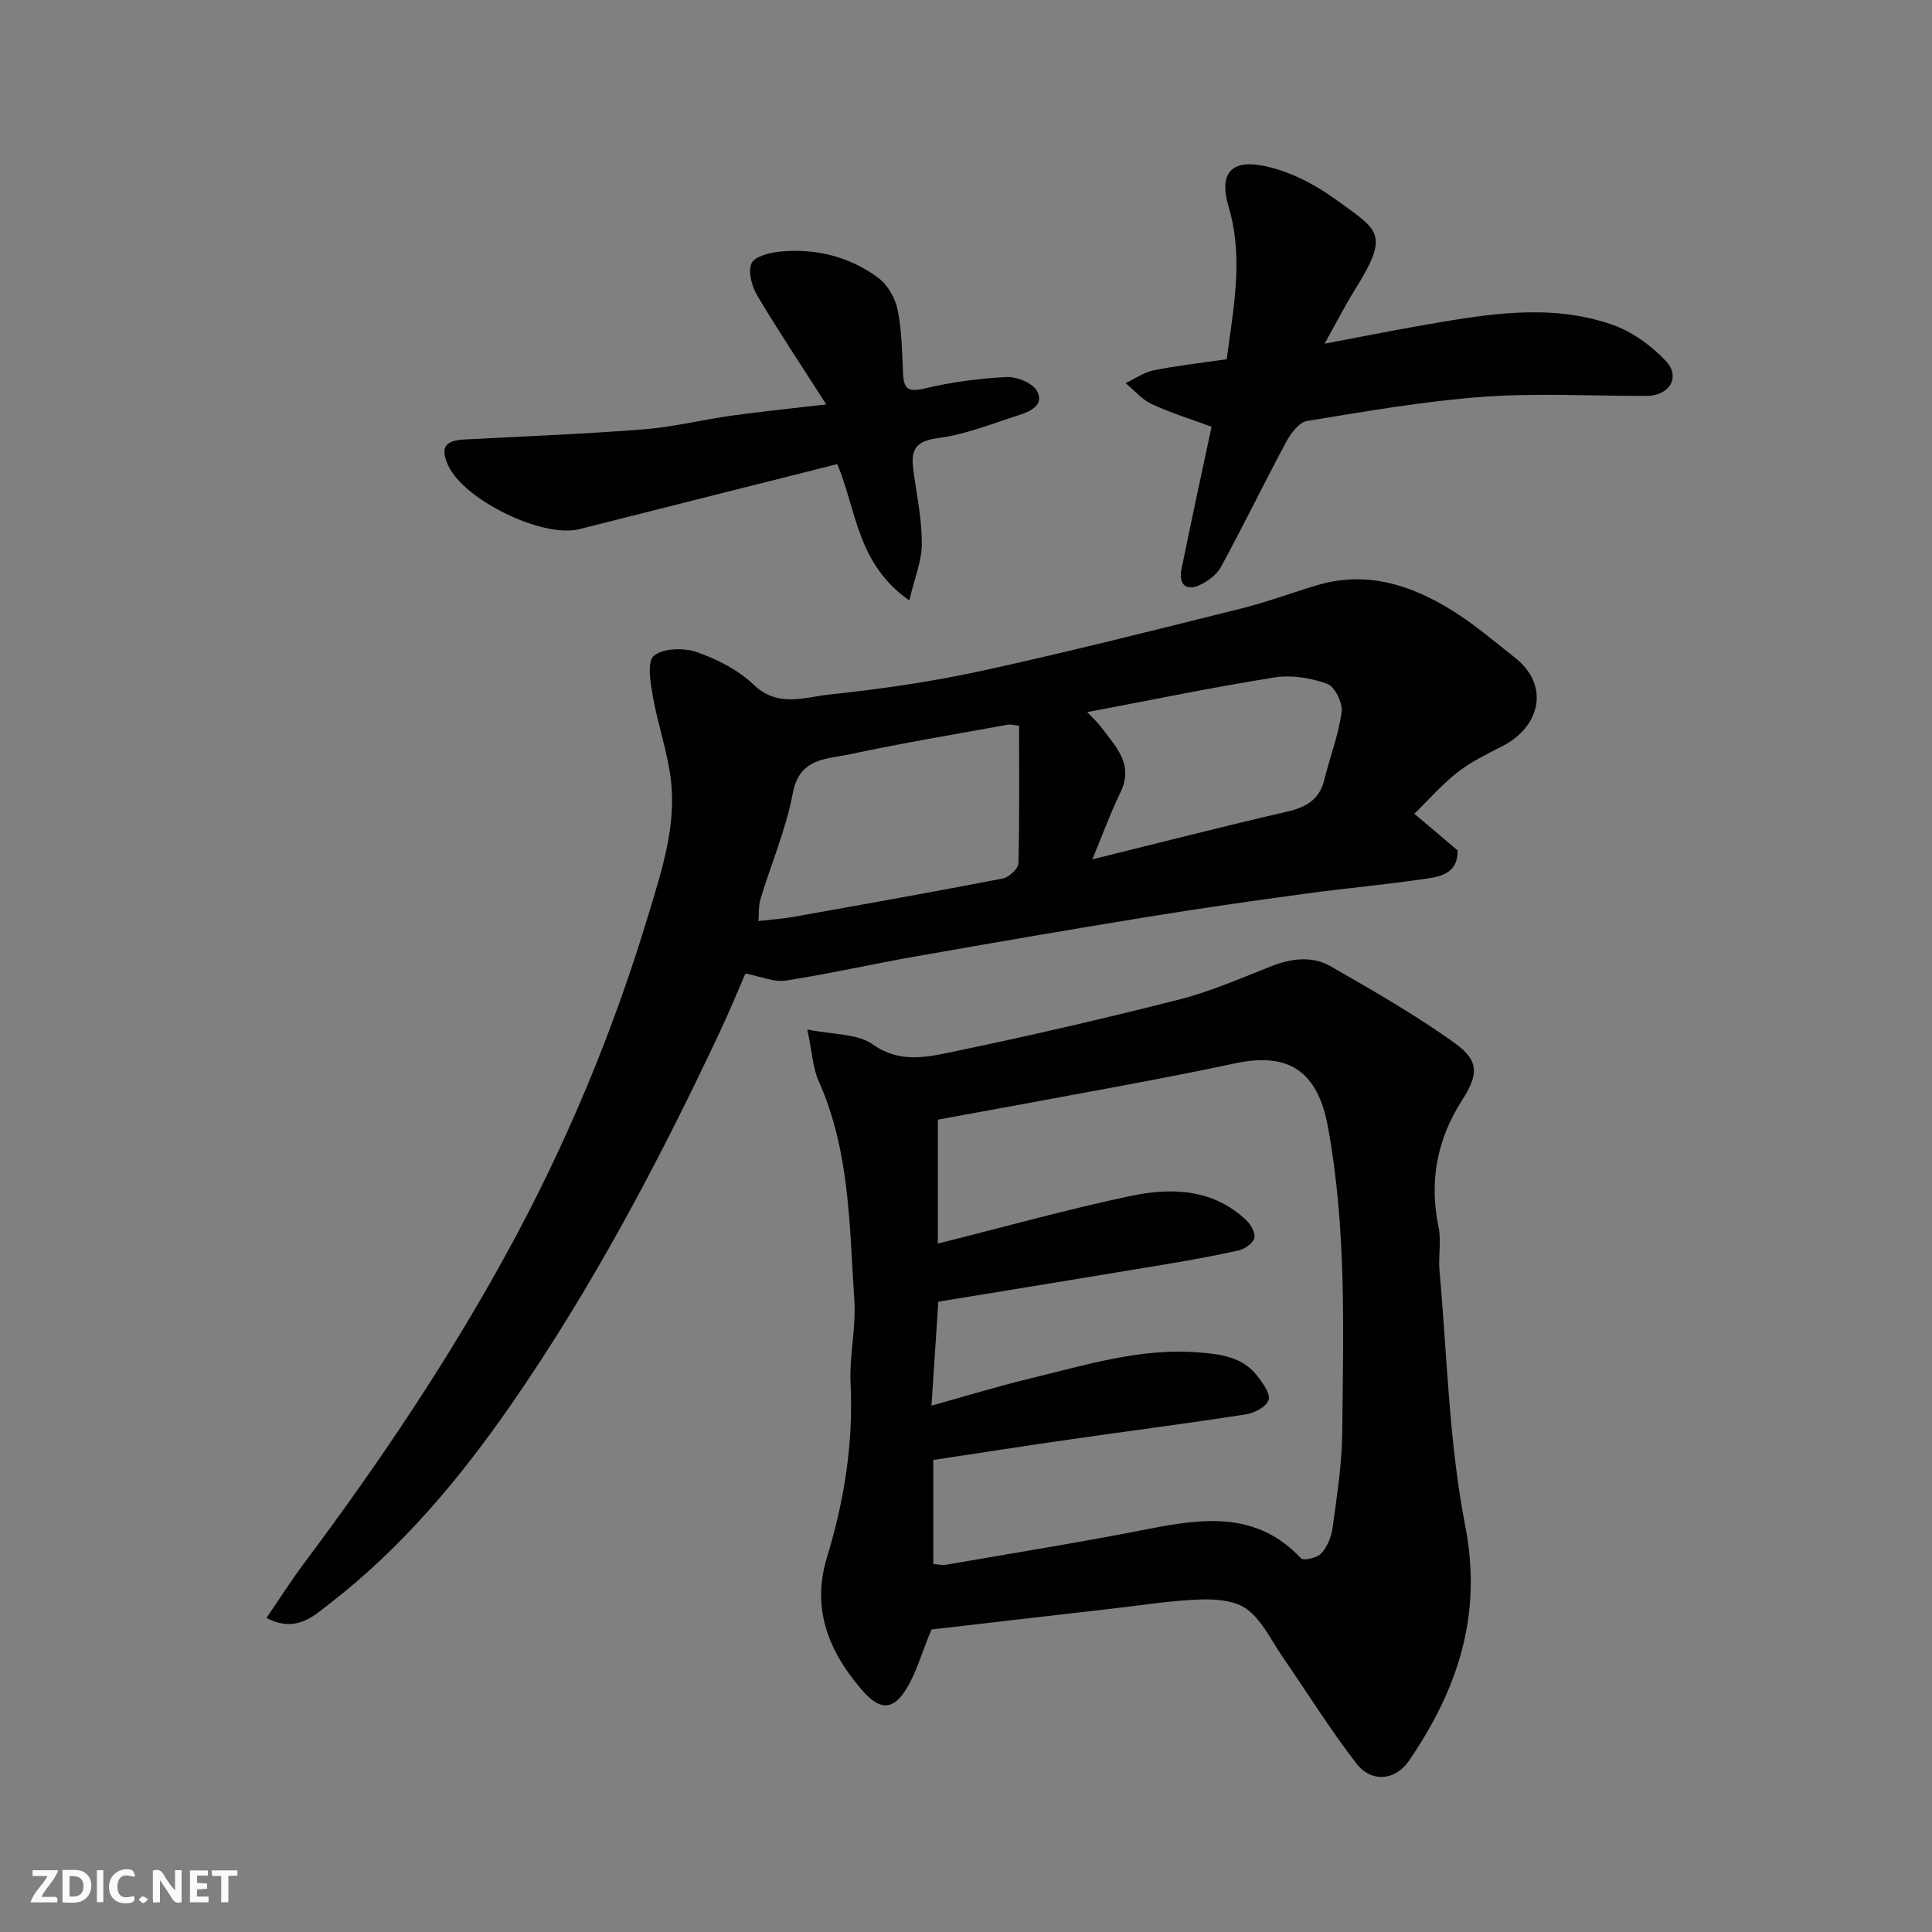 <svg enable-background="new 0 0 400 400" viewBox="0 0 400 400" xmlns="http://www.w3.org/2000/svg"><rect x="0" y="0" width="400" height="400" fill="#808080" stroke="none"/><g fill="#fafafb"><path d="m37.59 393.81c-.92.31-1.52.05-2-.78-.7-1.2-1.52-2.34-2.47-3.78v4.59c-.55.03-.95.05-1.41.07-.03-.37-.06-.64-.06-.91 0-1.91 0-3.81 0-5.7 1.13-.41 1.77-.03 2.29.91.62 1.11 1.38 2.14 2.31 3.19v-4.2h1.35v6.61z"/><path d="m12.94 393.88v-6.75c1.9.19 3.93-.54 5.37 1.29.8 1.01.78 2.88.03 3.97-1.37 1.97-3.4 1.51-5.4 1.49m1.45-1.22c2.04.12 2.92-.58 2.89-2.21-.03-1.51-.98-2.19-2.89-2z"/><path d="m11.81 393.87h-5.49c.68-2.18 2.47-3.48 3.51-5.45h-3.08v-1.21h5.29c-.71 2.13-2.44 3.48-3.47 5.51.86 0 1.63.04 2.39-.01.79-.05 1.14.21.85 1.16"/><path d="m39.33 393.86v-6.61h3.7v1.07h-2.22v1.52c.68.04 1.34.09 2.07.13v1.07c-.72.05-1.38.09-2.1.14v1.48h2.4v1.19h-3.85z"/><path d="m27.71 388.56c-1.15-.3-2.46-.61-3.1.64-.37.73-.41 1.93-.06 2.67.63 1.35 1.99.93 3.17.68.35.94-.01 1.32-.93 1.46-1.62.25-3.05-.27-3.76-1.48-.73-1.24-.6-3.03.31-4.17.88-1.11 2.71-1.7 4-1.16.32.13.44.74.65 1.12-.1.08-.19.16-.28.24"/><path d="m49.15 387.24v1.07c-.59.02-1.17.05-1.87.08v5.44h-1.48v-5.44h-1.85c-.05-.4-.08-.73-.13-1.15z"/><path d="m20.06 387.21h1.33v6.62h-1.33z"/><path d="m30.68 393.25c-.49.38-.8.79-1.05.76-.32-.05-.6-.45-.9-.7.26-.24.51-.64.8-.67.29-.04.62.3 1.15.61"/></g><path d="m192.85 337.37c-2.12 5.14-3.18 9.05-5.23 12.35-2.77 4.46-5.5 4.42-9.15.19-6.85-7.95-10.54-16.73-7.24-27.53 3.57-11.68 5.47-23.6 4.87-35.93-.28-5.73 1.16-11.56.78-17.28-1.03-15.29-.89-30.81-7.36-45.28-1.23-2.74-1.36-5.97-2.38-10.75 5.41 1.11 10.37.83 13.53 3.08 5.58 3.95 11.1 2.68 16.5 1.56 15.75-3.27 31.45-6.89 47.04-10.86 6.57-1.67 12.86-4.49 19.22-6.95 4.11-1.59 8.33-2.06 12.11.11 8.73 5.03 17.54 10.04 25.7 15.92 5.11 3.69 4.83 6.52 1.43 11.85-5.16 8.08-6.81 16.74-4.83 26.21.6 2.88-.07 5.99.19 8.97 1.6 17.65 1.95 35.56 5.33 52.87 3.63 18.62-1.63 34-11.69 48.7-2.8 4.09-7.78 4.49-10.83.53-5.47-7.09-10.22-14.73-15.31-22.12-2.31-3.36-4.15-7.36-7.23-9.75-2.34-1.82-6.32-2.21-9.53-2.11-6.04.18-12.07 1.16-18.09 1.85-13.13 1.5-26.26 3.03-37.83 4.37zm.38-13.56c1.01.07 1.83.29 2.6.16 13.99-2.42 28.01-4.68 41.93-7.41 11.45-2.25 22.47-3.67 31.6 6.07.52.56 3.37-.1 4.21-1.03 1.24-1.36 2.08-3.42 2.33-5.29.87-6.49 1.92-13.02 1.99-19.55.23-21.17.91-42.39-2.94-63.37-2.13-11.64-8.12-15.63-19.33-13.22-8.12 1.75-16.29 3.29-24.45 4.83-12.3 2.31-24.62 4.54-37 6.81v25.66c13.34-3.34 26.48-7.01 39.81-9.84 8.49-1.8 17.11-1.56 24.06 5.01.95.9 1.95 2.68 1.66 3.69-.31 1.1-1.99 2.27-3.27 2.56-5.41 1.21-10.87 2.17-16.34 3.08-15.26 2.55-30.54 5.02-45.82 7.53-.47 7.16-.93 14.17-1.42 21.52 7.24-2.01 13.76-4.01 20.38-5.61 11.45-2.76 22.78-6.35 34.82-5.42 4.64.36 9.24.92 12.32 4.95 1.11 1.46 2.7 3.65 2.28 4.9-.46 1.39-2.89 2.71-4.62 2.98-12.12 1.88-24.29 3.44-36.43 5.19-9.49 1.36-18.96 2.84-28.37 4.26z" fill="#010100"/><path d="m292.82 168.48c3.28 2.77 6.16 5.21 8.95 7.57.13 4.53-3.2 5.38-6.11 5.82-8.42 1.26-16.92 2-25.36 3.15-11.01 1.5-22.01 3.07-32.98 4.86-15.94 2.59-31.86 5.34-47.77 8.14-8.98 1.58-17.89 3.61-26.9 5-2.41.37-5.07-.84-8.32-1.46-1.55 3.55-3.3 7.83-5.26 12.01-12.59 26.79-26.43 52.97-43.28 77.28-10.57 15.25-22.62 29.65-37.5 41.13-3.28 2.53-6.96 6.23-13.11 2.99 2.72-3.98 5.2-7.89 7.96-11.57 15.18-20.27 29.27-41.22 41.5-63.45 12.39-22.53 22.23-46.07 29.63-70.64 2.74-9.09 5.78-18.26 4.62-27.91-.69-5.76-2.69-11.35-3.7-17.08-.5-2.87-1.28-7.28.17-8.52 1.9-1.62 6.21-1.72 8.9-.79 4.23 1.47 8.59 3.7 11.79 6.76 5.04 4.82 10.55 2.56 15.71 2.02 10.54-1.11 21.1-2.64 31.45-4.89 17.95-3.91 35.77-8.43 53.6-12.87 5.36-1.33 10.56-3.27 15.86-4.86 10.19-3.05 19.38-.11 27.94 5.19 4.57 2.83 8.7 6.39 12.95 9.72 7.53 5.9 5.18 14.43-2.4 18.35-3.19 1.64-6.49 3.22-9.3 5.39-3.14 2.42-5.79 5.49-9.04 8.66zm-81.83-18.23c-1.07-.1-1.73-.32-2.34-.21-10.9 1.99-21.84 3.8-32.67 6.12-4.8 1.03-10.46.67-11.84 8.06-1.4 7.45-4.47 14.58-6.68 21.89-.44 1.47-.31 3.11-.43 4.58 2.84-.33 5.12-.48 7.35-.88 14.43-2.58 28.87-5.14 43.26-7.93 1.27-.25 3.18-2.04 3.21-3.16.25-9.45.14-18.92.14-28.47zm15.17 27.67c13.78-3.4 26.96-6.8 40.21-9.85 3.98-.91 6.78-2.44 7.81-6.61 1.16-4.71 2.95-9.31 3.59-14.08.25-1.86-1.44-5.26-3.02-5.82-3.38-1.22-7.39-1.86-10.91-1.3-12.79 2.04-25.48 4.67-38.74 7.18 1.11 1.19 2.09 2.04 2.84 3.05 2.94 4.01 6.89 7.63 4.06 13.51-2.12 4.39-3.79 8.99-5.84 13.92z" fill="#010100"/><path d="m250.84 88.35c-3.98-1.47-8.3-2.8-12.37-4.68-2.04-.94-3.63-2.87-5.43-4.35 1.93-.91 3.78-2.24 5.81-2.65 4.79-.97 9.68-1.5 15.13-2.3 1.32-10.31 3.59-20.87.37-31.65-1.92-6.45.25-9.69 6.93-8.45 5.33.99 10.73 3.73 15.17 6.96 8.98 6.54 11.43 6.96 4.04 18.8-2.05 3.29-3.81 6.76-6.25 11.13 7.32-1.38 13.59-2.65 19.9-3.75 13.13-2.27 26.39-4.72 39.44-.27 4.18 1.43 8.26 4.34 11.31 7.59 3.15 3.35.73 7.23-3.98 7.24-11.32.03-22.69-.64-33.95.19-12.18.9-24.29 3.03-36.36 5-1.62.27-3.32 2.5-4.24 4.21-4.62 8.6-8.89 17.39-13.55 25.97-.89 1.64-2.78 3.06-4.54 3.84-2.96 1.3-4.22-.5-3.67-3.26 1.95-9.68 4.07-19.36 6.24-29.57z" fill="#010100"/><path d="m171.07 83.73c-5.14-8.03-9.91-15.17-14.29-22.54-1.12-1.89-1.95-4.92-1.19-6.67.62-1.42 3.78-2.22 5.9-2.43 7.41-.71 14.4 1.02 20.37 5.46 1.93 1.43 3.49 4.17 3.98 6.56.88 4.32.92 8.83 1.13 13.26.15 3.09 1.02 3.87 4.37 3.08 5.55-1.32 11.29-2.1 16.98-2.39 2.15-.11 5.43 1.2 6.37 2.88 1.63 2.94-1.45 4.28-3.8 5.03-5.56 1.77-11.09 4.03-16.81 4.75-5.86.74-5.38 3.88-4.8 7.9.68 4.7 1.62 9.43 1.57 14.14-.04 3.48-1.5 6.94-2.59 11.55-10.87-7.57-10.94-18.85-14.92-28.22-17.78 4.48-35.58 8.95-53.36 13.46-7.62 1.93-24.06-6.06-27.25-13.31-1.58-3.6-.62-5.03 3.43-5.25 12.36-.65 24.74-1.13 37.08-2.1 6.17-.49 12.25-2 18.39-2.86 5.94-.83 11.92-1.42 19.44-2.3z" fill="#010100"/></svg>
